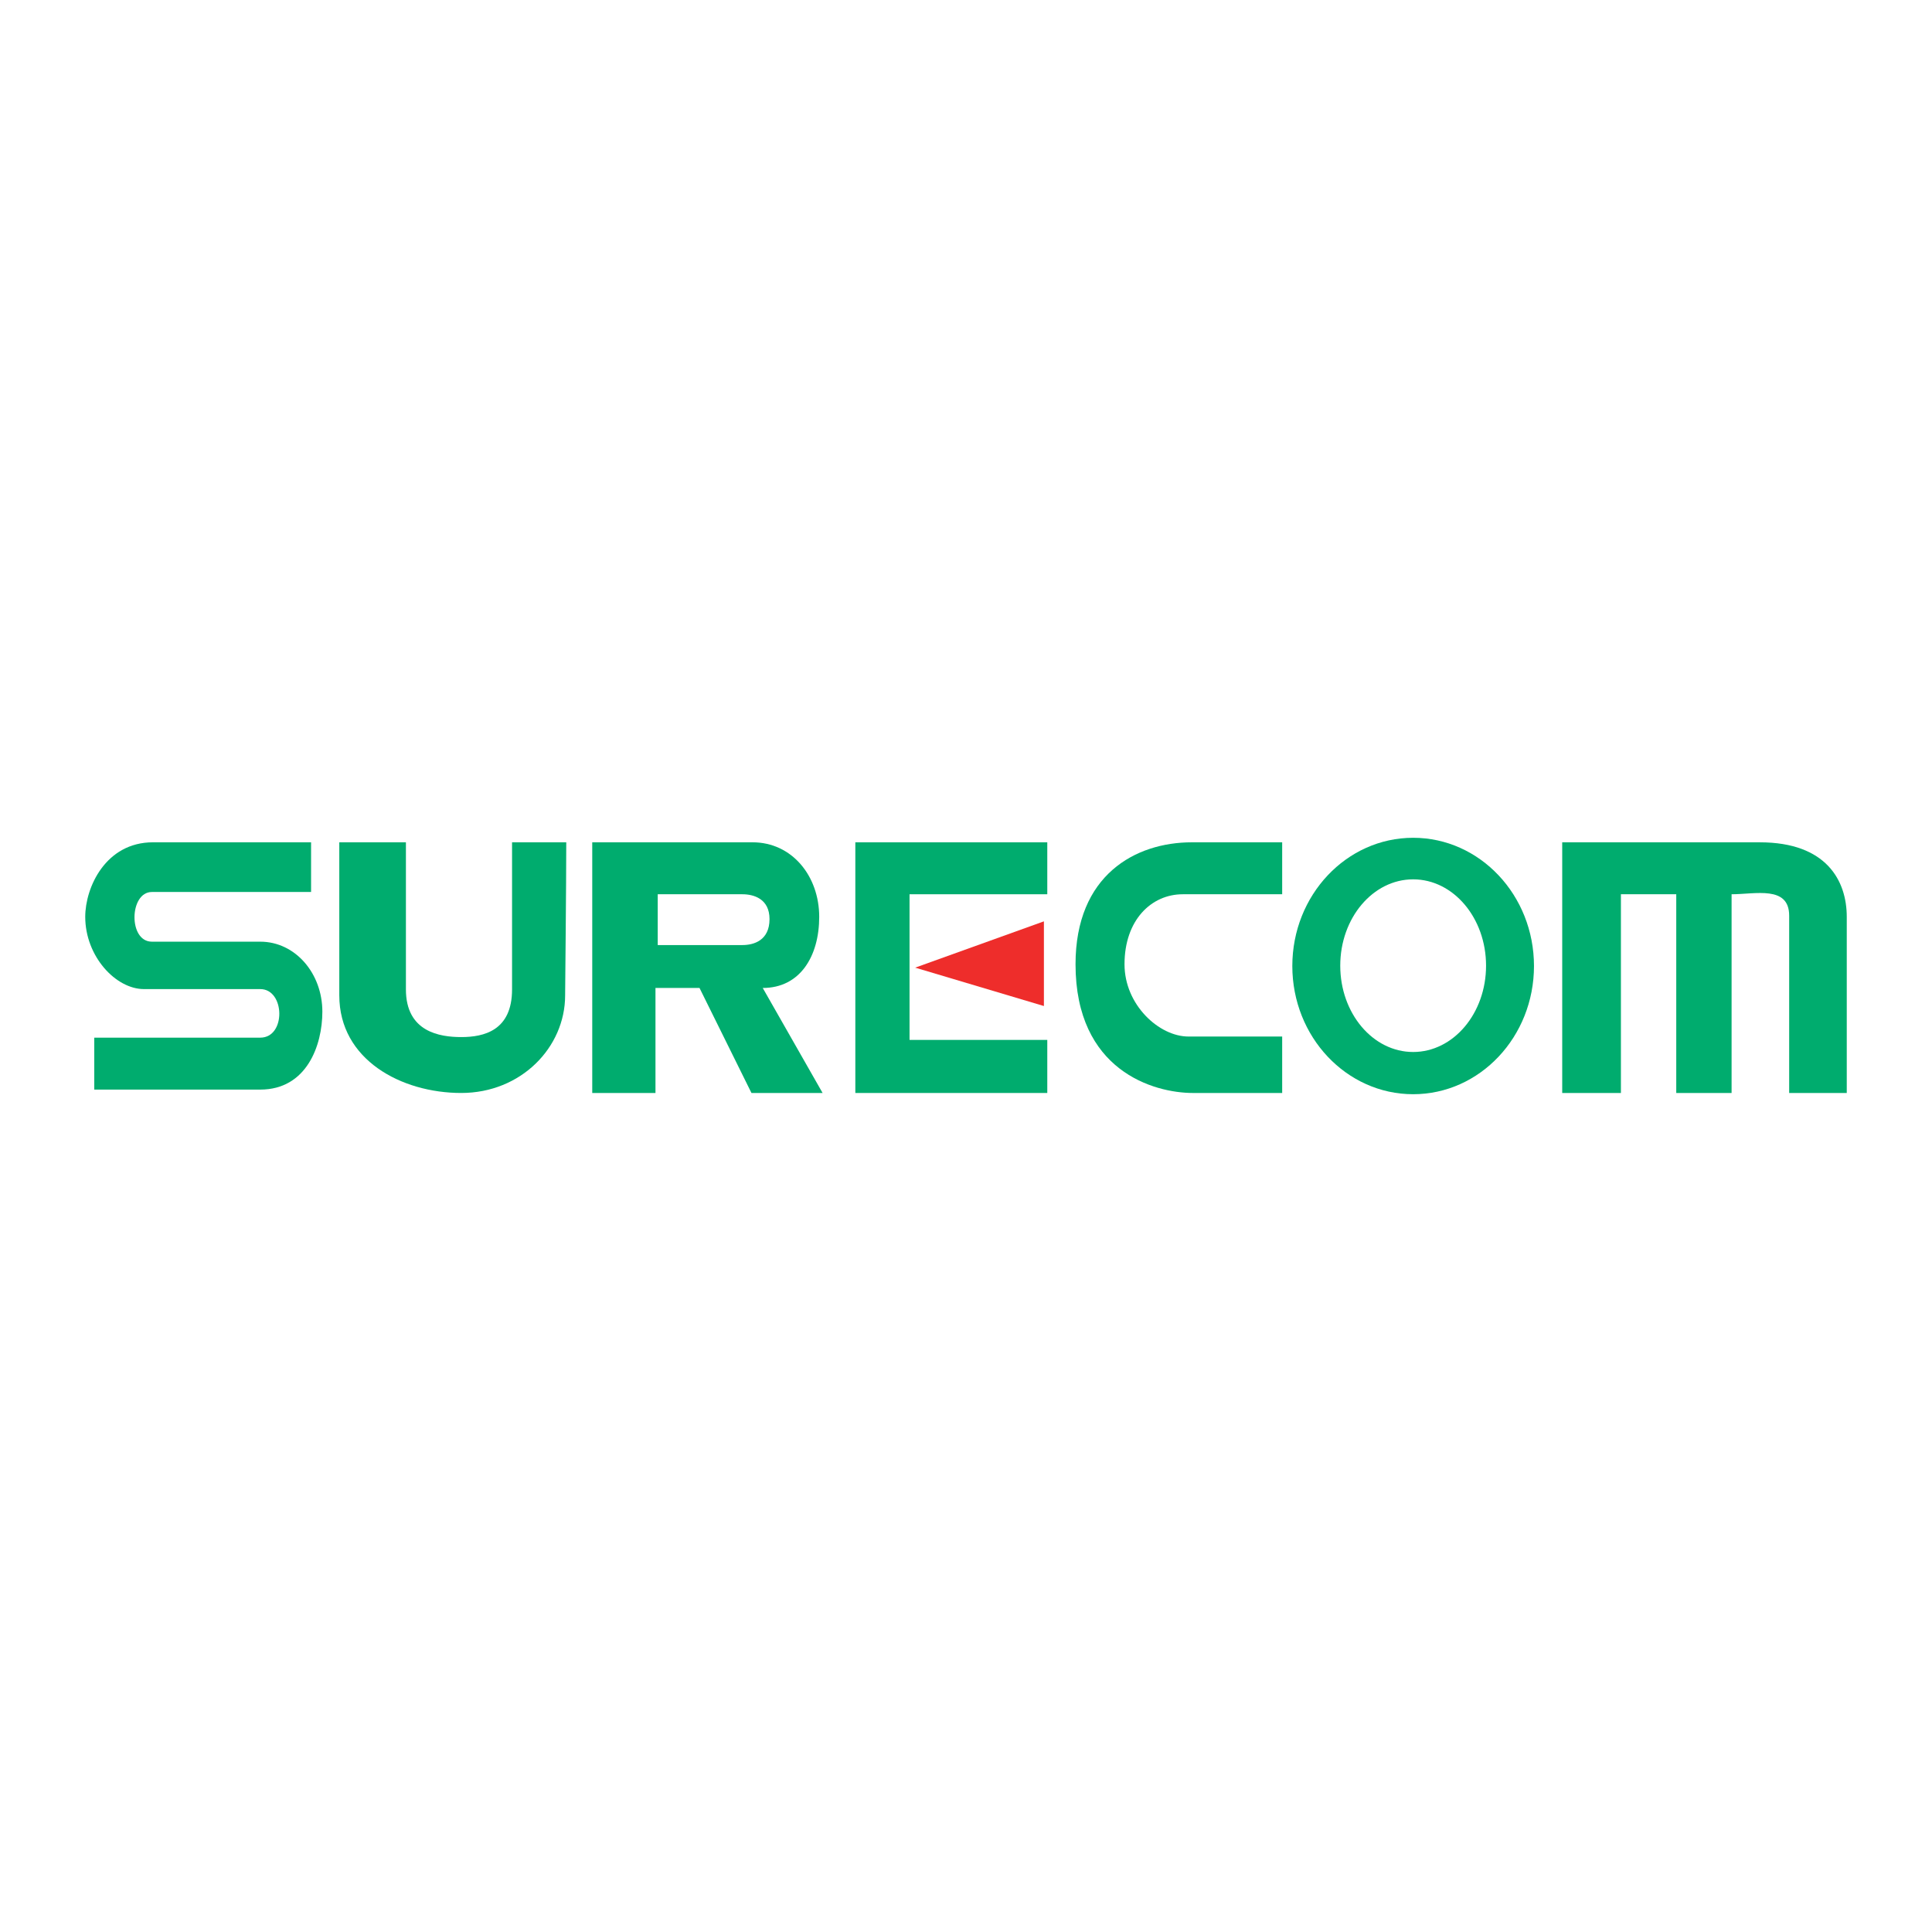 <?xml version="1.0" encoding="utf-8"?>
<!-- Generator: Adobe Illustrator 13.0.0, SVG Export Plug-In . SVG Version: 6.00 Build 14948)  -->
<!DOCTYPE svg PUBLIC "-//W3C//DTD SVG 1.0//EN" "http://www.w3.org/TR/2001/REC-SVG-20010904/DTD/svg10.dtd">
<svg version="1.0" id="Layer_1" xmlns="http://www.w3.org/2000/svg" xmlns:xlink="http://www.w3.org/1999/xlink" x="0px" y="0px"
	 width="192.756px" height="192.756px" viewBox="0 0 192.756 192.756" enable-background="new 0 0 192.756 192.756"
	 xml:space="preserve">
<g>
	<polygon fill-rule="evenodd" clip-rule="evenodd" fill="#FFFFFF" points="0,0 192.756,0 192.756,192.756 0,192.756 0,0 	"/>
	<path fill-rule="evenodd" clip-rule="evenodd" fill="#00AC6E" d="M31.036,88.994H15.151c-2.253,0-2.366,4.957,0,4.957
		c1.239,0,10.815,0,10.815,0c3.492,0,6.196,3.155,6.196,6.985c0,3.38-1.578,7.773-6.196,7.773s-16.562,0-16.562,0v-5.182h16.562
		c2.591,0,2.479-4.845,0-4.845s-11.603,0-11.603,0c-2.817,0-5.859-3.268-5.859-7.21c0-2.929,2.028-7.435,6.76-7.435
		c3.492,0,15.772,0,15.772,0V88.994L31.036,88.994z"/>
	<path fill-rule="evenodd" clip-rule="evenodd" fill="#00AC6E" d="M33.852,99.312c0,6.421,6.196,9.734,12.167,9.734
		s10.364-4.553,10.364-9.734c0,0,0.113-11.22,0.113-15.275h-5.408c0,0,0,11.408,0,14.676c0,4.117-2.816,4.756-5.069,4.756
		c-2.141,0-5.521-0.511-5.521-4.756c0,0,0-8.029,0-14.676h-6.647V99.312L33.852,99.312z"/>
	<path fill-rule="evenodd" clip-rule="evenodd" fill="#00AC6E" d="M76.099,98.57c3.718,0,5.634-3.156,5.634-7.098
		c0-4.056-2.704-7.435-6.647-7.435H59.088v25.01h6.309V98.57h4.394l5.183,10.477h7.097L76.099,98.57L76.099,98.57L76.099,98.57z
		 M74.071,94.289h-8.449V89.22c0,0,7.322,0,8.449,0c1.127,0,2.704,0.451,2.704,2.478C76.774,93.838,75.197,94.289,74.071,94.289
		L74.071,94.289z"/>
	<polygon fill-rule="evenodd" clip-rule="evenodd" fill="#00AC6E" points="85.337,84.037 85.337,109.047 104.488,109.047 
		104.488,103.752 90.745,103.752 90.745,89.22 104.488,89.22 104.488,84.037 85.337,84.037 	"/>
	<polygon fill-rule="evenodd" clip-rule="evenodd" fill="#EE2D2B" points="91.308,96.542 104.151,91.923 104.151,100.372 
		91.308,96.542 	"/>
	<path fill-rule="evenodd" clip-rule="evenodd" fill="#00AC6E" d="M127.923,89.22v-5.183c0,0-6.421,0-9.013,0
		c-5.633,0-11.604,3.267-11.604,12.167c0,10.59,7.773,12.843,11.718,12.843c3.942,0,8.899,0,8.899,0v-5.632h-9.351
		c-2.929,0-6.379-3.155-6.379-7.211c0-4.394,2.661-6.984,5.814-6.984C121.163,89.22,127.923,89.22,127.923,89.22L127.923,89.22z"/>
	<path fill-rule="evenodd" clip-rule="evenodd" fill="#00AC6E" d="M155.862,109.047h5.857V89.22h5.521v19.827h5.521V89.22
		c2.366,0,5.745-0.902,5.745,2.14c0,3.042,0,17.688,0,17.688h5.746c0-4.845,0-17.575,0-17.575c0-3.605-2.027-7.435-8.675-7.435
		s-19.715,0-19.715,0V109.047L155.862,109.047z"/>
	<path fill-rule="evenodd" clip-rule="evenodd" fill="#00AC6E" d="M140.991,83.586c-6.658,0-12.056,5.727-12.056,12.792
		c0,7.065,5.397,12.792,12.056,12.792c6.657,0,12.055-5.727,12.055-12.792C153.046,89.313,147.648,83.586,140.991,83.586
		L140.991,83.586L140.991,83.586z M140.991,104.957c-4.018,0-7.274-3.854-7.274-8.61c0-4.759,3.257-8.615,7.274-8.615
		c4.017,0,7.273,3.856,7.273,8.615C148.265,101.103,145.008,104.957,140.991,104.957L140.991,104.957z"/>
</g>
</svg>
